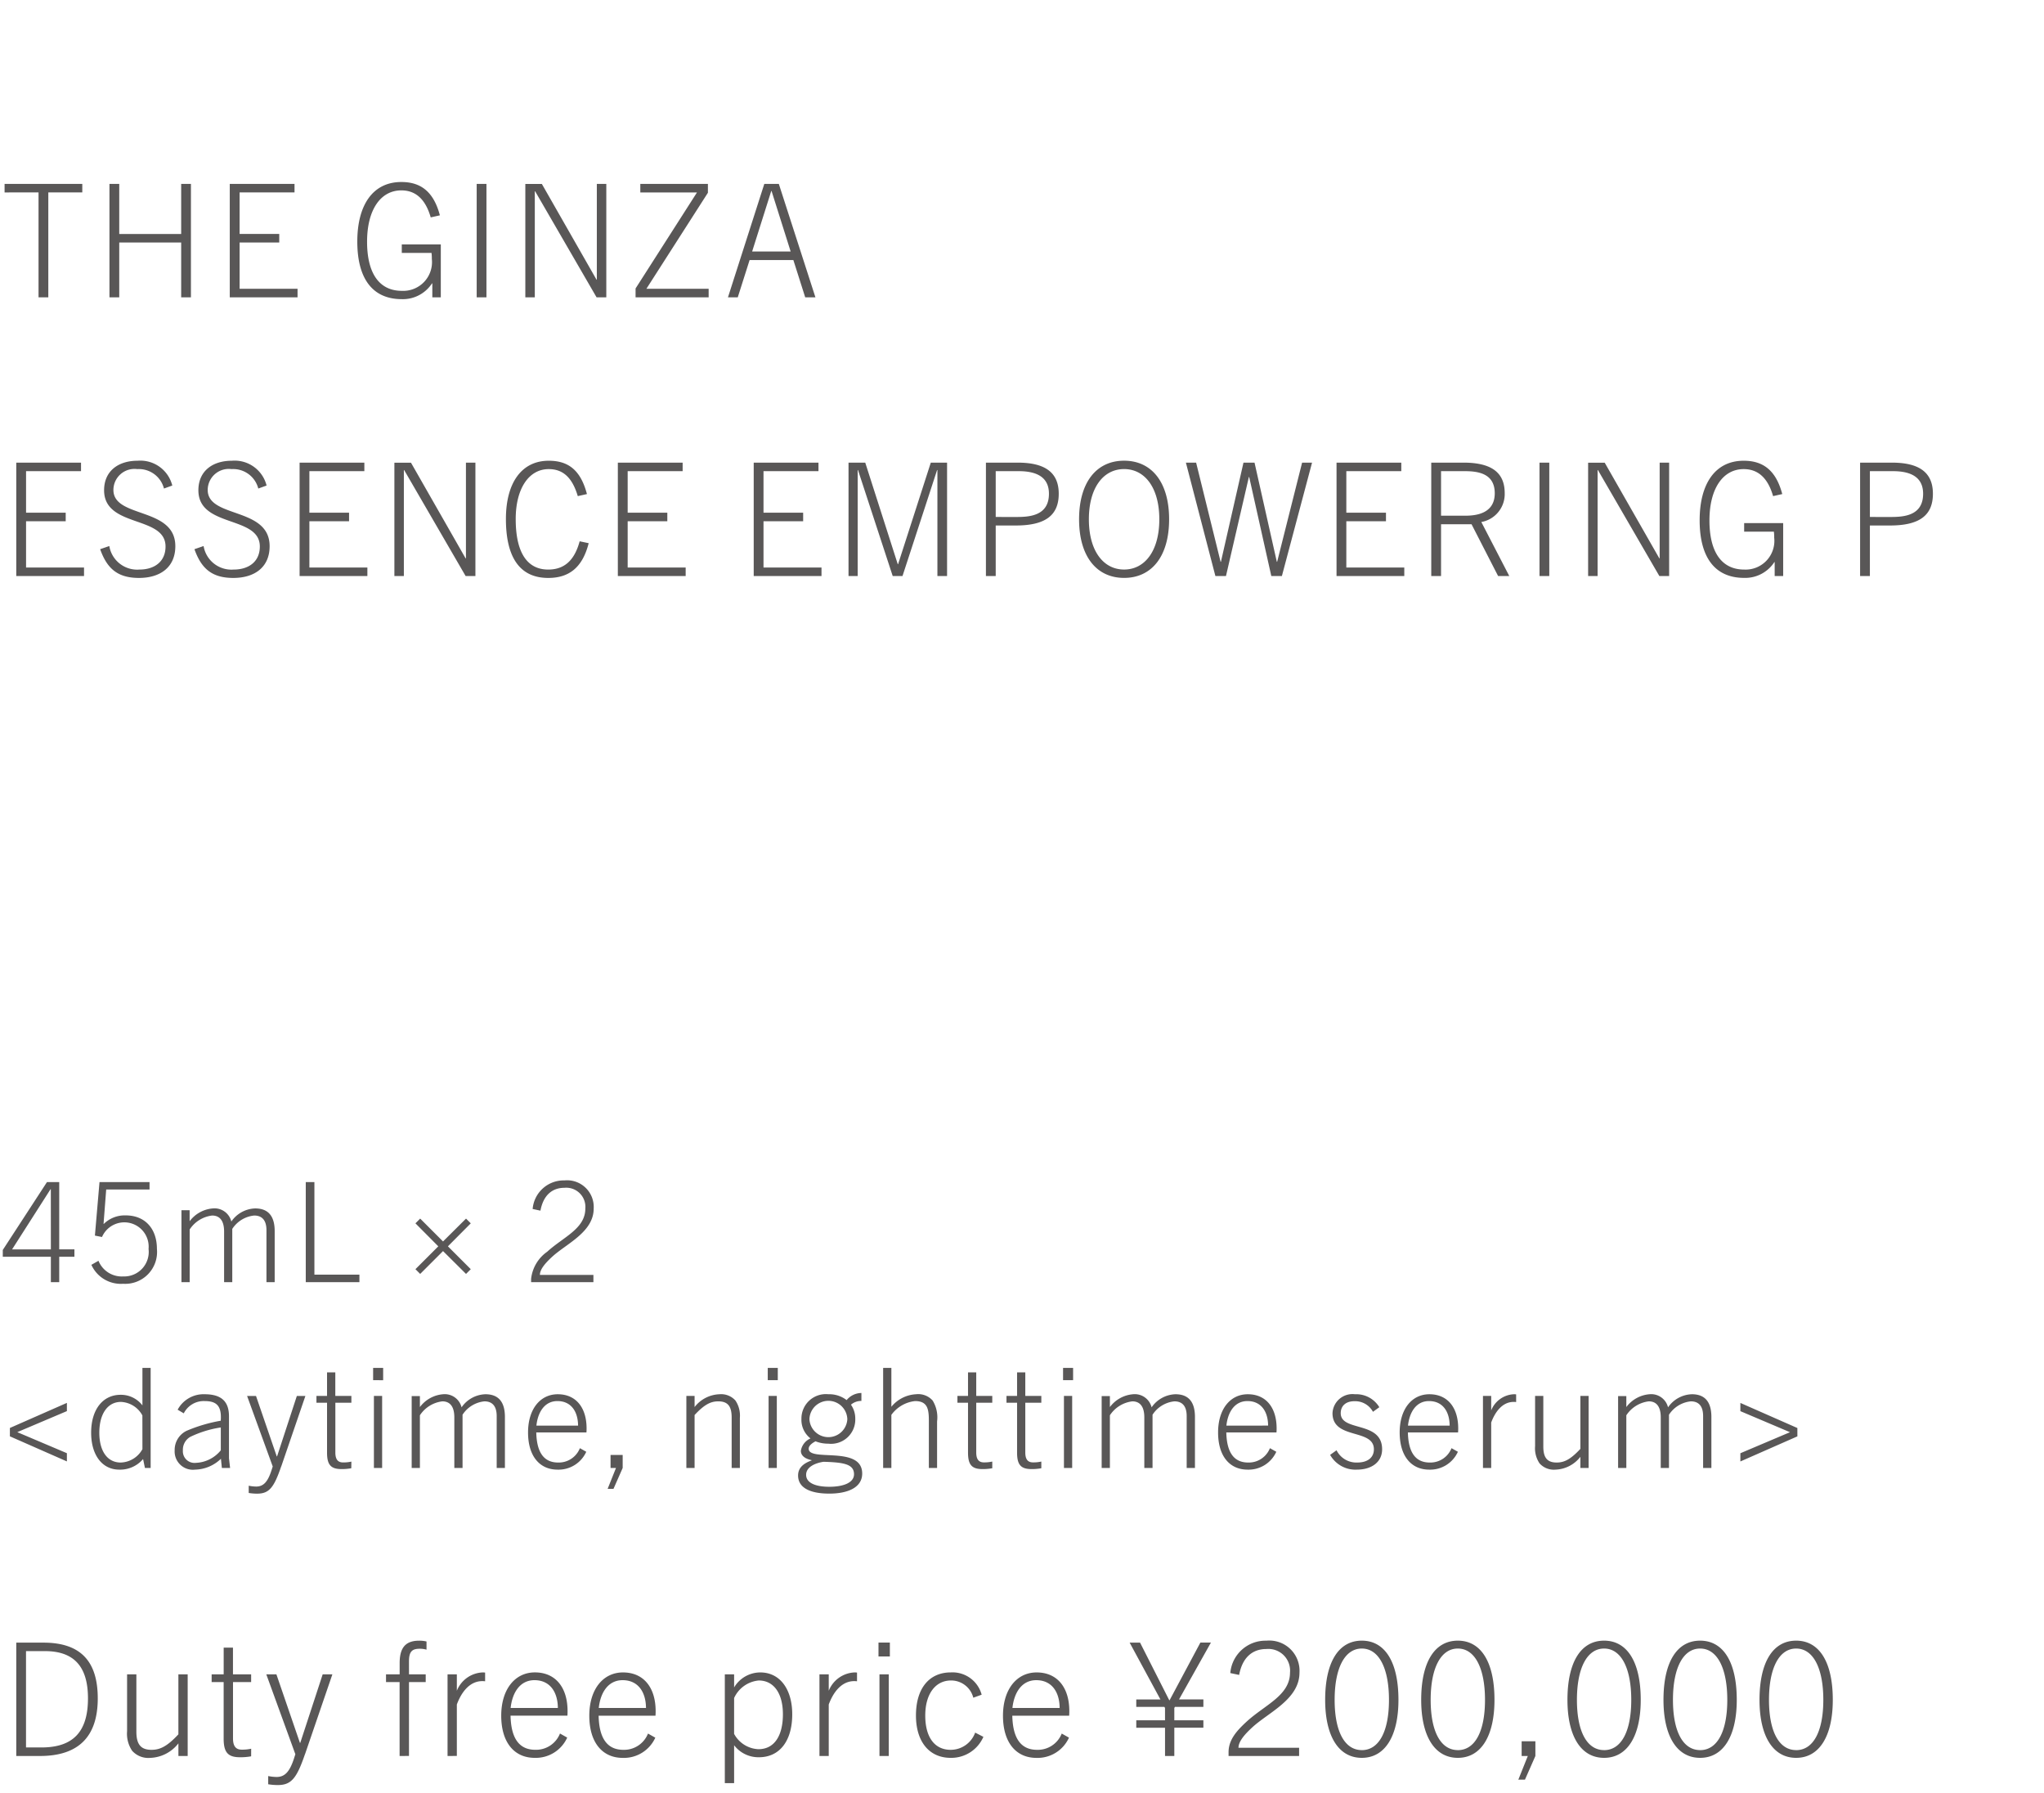<svg xmlns="http://www.w3.org/2000/svg" width="220" height="193" viewBox="0 0 220 193">
  <g id="lu_detail_18" transform="translate(-310 -2352)">
    <rect id="長方形_2589" data-name="長方形 2589" width="220" height="193" transform="translate(310 2352)" fill="#fff"/>
    <path id="パス_3877" data-name="パス 3877" d="M4.3,18c4.131,0,6.222-2.057,6.222-6.2,0-3.859-1.717-6-5.848-6H1.751V18Zm-1.5-.918V6.712H4.828c3.111,0,4.641,1.632,4.641,5.083,0,3.621-1.615,5.287-5.015,5.287ZM20.2,18V9.211h-1v6.46c-1.19,1.275-1.955,1.666-2.89,1.666-1.156,0-1.632-.595-1.632-1.955V9.211h-1v6.12a3.283,3.283,0,0,0,.544,2.108,2.334,2.334,0,0,0,1.938.765,4.016,4.016,0,0,0,3.043-1.564V18Zm6.834-.782a4.412,4.412,0,0,1-1.02.1c-.663,0-.935-.425-.935-1.207V10.044H27.03V9.211H25.075V6.338h-1V9.211H22.78v.833h1.292V16.13c0,1.5.476,2.006,1.768,2.006a6.338,6.338,0,0,0,1.19-.1Zm5.8.578,2.941-8.585H34.731l-2.414,7.378h-.034L29.75,9.211H28.662l3.128,8.6-.153.476c-.459,1.394-.969,1.972-1.87,1.972a4.708,4.708,0,0,1-.9-.1v.884a6.081,6.081,0,0,0,1.037.085C31.365,21.128,31.943,20.38,32.827,17.8Zm11.186.2V10.044h1.8V9.211h-1.8V7.817c0-1.088.357-1.36,1.173-1.36a2.588,2.588,0,0,1,.714.1V5.675a3.369,3.369,0,0,0-.8-.085c-1.547,0-2.091.867-2.091,2.414V9.211H41.548v.833H43.01V18Zm5.151,0V12.458c.476-1.292,1.36-2.516,2.737-2.516a2.444,2.444,0,0,1,.306.017V9.024a1.556,1.556,0,0,0-.272-.017,3.134,3.134,0,0,0-2.771,1.972V9.211h-1V18Zm11.883-1.972-.782-.442a2.771,2.771,0,0,1-2.652,1.751c-1.853,0-2.618-1.394-2.669-3.672h6.12c.017-.221.017-.374.017-.493,0-2.5-1.258-4.165-3.519-4.165-2.125,0-3.621,1.8-3.621,4.658,0,2.89,1.411,4.539,3.6,4.539A3.711,3.711,0,0,0,61.047,16.028ZM57.528,9.84c1.615,0,2.5,1.207,2.516,2.992H54.961C55.131,11.234,55.93,9.84,57.528,9.84Zm13,6.188-.782-.442A2.771,2.771,0,0,1,67.1,17.337c-1.853,0-2.618-1.394-2.669-3.672h6.12c.017-.221.017-.374.017-.493,0-2.5-1.258-4.165-3.519-4.165-2.125,0-3.621,1.8-3.621,4.658,0,2.89,1.411,4.539,3.6,4.539A3.711,3.711,0,0,0,70.533,16.028ZM67.014,9.84c1.615,0,2.5,1.207,2.516,2.992H64.447C64.617,11.234,65.416,9.84,67.014,9.84Zm12,11.084v-4.08a3.3,3.3,0,0,0,2.669,1.292c2.227,0,3.587-1.751,3.587-4.624,0-2.7-1.326-4.505-3.434-4.505a3.283,3.283,0,0,0-2.822,1.615V9.211h-1V20.924Zm0-9.163a3.237,3.237,0,0,1,2.652-1.887c1.615,0,2.6,1.377,2.6,3.638,0,2.278-.9,3.757-2.635,3.757a3.126,3.126,0,0,1-2.618-1.649ZM89.2,18V12.458c.476-1.292,1.36-2.516,2.737-2.516a2.444,2.444,0,0,1,.306.017V9.024a1.556,1.556,0,0,0-.272-.017A3.134,3.134,0,0,0,89.2,10.979V9.211h-1V18ZM95.778,7.29v-1.5H94.554v1.5ZM95.659,18V9.211h-1V18Zm9.3-2.516a2.807,2.807,0,0,1-2.635,1.853c-1.734,0-2.737-1.36-2.737-3.689,0-2.312,1.088-3.774,2.771-3.774a2.456,2.456,0,0,1,2.4,1.853l.9-.323a3.246,3.246,0,0,0-3.315-2.4c-2.346,0-3.757,1.734-3.757,4.641,0,2.771,1.394,4.556,3.74,4.556a3.771,3.771,0,0,0,3.519-2.261Zm10.1.544-.782-.442a2.771,2.771,0,0,1-2.652,1.751c-1.853,0-2.618-1.394-2.669-3.672h6.12c.017-.221.017-.374.017-.493,0-2.5-1.258-4.165-3.519-4.165-2.125,0-3.621,1.8-3.621,4.658,0,2.89,1.411,4.539,3.6,4.539A3.711,3.711,0,0,0,115.056,16.028ZM111.537,9.84c1.615,0,2.5,1.207,2.516,2.992H108.97C109.14,11.234,109.939,9.84,111.537,9.84Zm17.986,2.873v-.8H126.9l3.434-6.12H129.2L125.885,12h-.034l-3.145-6.205h-1.122l3.315,6.12h-2.6v.8h3.026l.068.119v1.326H122.3v.8h3.094V18h1V14.957h3.128v-.8h-3.128V12.832l.068-.119ZM139.825,18v-.884H133.3c0-.68.663-1.445,1.5-2.21,1.734-1.6,5.066-3.009,5.066-5.882a3.252,3.252,0,0,0-3.57-3.434,3.8,3.8,0,0,0-3.876,3.485l.952.2c.34-1.836,1.394-2.788,2.924-2.788a2.337,2.337,0,0,1,2.55,2.533c0,2.465-2.669,3.451-4.658,5.27-1.054.969-1.955,1.955-1.955,3.3V18Zm6.749.2c2.533,0,3.944-2.4,3.944-6.239,0-4.063-1.445-6.375-3.944-6.375S142.63,7.9,142.63,11.965C142.63,15.807,144.041,18.2,146.574,18.2Zm0-.833c-1.836,0-2.924-1.989-2.924-5.406s1.088-5.525,2.924-5.525,2.924,2.108,2.924,5.525S148.41,17.371,146.574,17.371Zm10.336.833c2.533,0,3.944-2.4,3.944-6.239,0-4.063-1.445-6.375-3.944-6.375s-3.944,2.312-3.944,6.375C152.966,15.807,154.377,18.2,156.91,18.2Zm0-.833c-1.836,0-2.924-1.989-2.924-5.406s1.088-5.525,2.924-5.525,2.924,2.108,2.924,5.525S158.746,17.371,156.91,17.371Zm7.225,3.179L165.257,18V16.419h-1.479V18h.663l-1.02,2.55Zm8.517-2.346c2.533,0,3.944-2.4,3.944-6.239,0-4.063-1.445-6.375-3.944-6.375s-3.944,2.312-3.944,6.375C168.708,15.807,170.119,18.2,172.652,18.2Zm0-.833c-1.836,0-2.924-1.989-2.924-5.406s1.088-5.525,2.924-5.525,2.924,2.108,2.924,5.525S174.488,17.371,172.652,17.371Zm10.336.833c2.533,0,3.944-2.4,3.944-6.239,0-4.063-1.445-6.375-3.944-6.375s-3.944,2.312-3.944,6.375C179.044,15.807,180.455,18.2,182.988,18.2Zm0-.833c-1.836,0-2.924-1.989-2.924-5.406s1.088-5.525,2.924-5.525,2.924,2.108,2.924,5.525S184.824,17.371,182.988,17.371Zm10.336.833c2.533,0,3.944-2.4,3.944-6.239,0-4.063-1.445-6.375-3.944-6.375S189.38,7.9,189.38,11.965C189.38,15.807,190.791,18.2,193.324,18.2Zm0-.833c-1.836,0-2.924-1.989-2.924-5.406s1.088-5.525,2.924-5.525,2.924,2.108,2.924,5.525S195.16,17.371,193.324,17.371Z" transform="translate(310 2523)" fill="#595757"/>
    <path id="パス_3882" data-name="パス 3882" d="M6.375,16V13.27H8.01v-.8H6.375V5.23H5.055L.3,12.535v.735H5.475V16Zm-.9-3.525H1.3l4.14-6.48h.03ZM16.89,12.43c0-2.2-1.29-3.615-3.36-3.615a3.207,3.207,0,0,0-2.355.915h-.03l.285-3.7h4.665V5.23H10.71l-.495,5.76.765.15a2.619,2.619,0,0,1,5.01,1.29,2.641,2.641,0,0,1-2.73,2.955A2.7,2.7,0,0,1,10.6,13.7l-.765.435a3.479,3.479,0,0,0,3.42,2.04A3.428,3.428,0,0,0,16.89,12.43ZM29.565,16V10.51c0-1.545-.63-2.445-2.1-2.445A3.234,3.234,0,0,0,24.9,9.475a1.866,1.866,0,0,0-2-1.41,3.457,3.457,0,0,0-2.49,1.38V8.26H19.53V16h.885V10.33a3.371,3.371,0,0,1,2.415-1.5c.855,0,1.29.6,1.29,1.725V16H25V10.27A3.184,3.184,0,0,1,27.36,8.83c.66,0,1.32.315,1.32,1.59V16Zm9.12,0v-.81H33.84V5.23h-.93V16Zm11.475-.885.51-.51-2.46-2.46L50.67,9.67l-.51-.51-2.475,2.46-2.46-2.46-.51.51,2.46,2.475-2.46,2.46.51.51,2.46-2.46ZM63.87,16v-.78H58.11c0-.6.585-1.275,1.32-1.95,1.53-1.41,4.47-2.655,4.47-5.19a2.869,2.869,0,0,0-3.15-3.03,3.353,3.353,0,0,0-3.42,3.075l.84.18c.3-1.62,1.23-2.46,2.58-2.46A2.062,2.062,0,0,1,63,8.08c0,2.175-2.355,3.045-4.11,4.65a4.115,4.115,0,0,0-1.725,2.91V16ZM7.2,35.295V34.41L1.86,32.145,7.2,29.88v-.885l-6.135,2.7v.9ZM16.215,36V25.23H15.33v4.035a2.915,2.915,0,0,0-2.355-1.14c-1.875,0-3.165,1.545-3.165,4.08,0,2.385,1.17,3.975,3.03,3.975A3.242,3.242,0,0,0,15.4,35.04l.2.96Zm-.885-2.025a2.757,2.757,0,0,1-2.34,1.44c-1.425,0-2.3-1.215-2.3-3.21,0-2.01.885-3.315,2.325-3.315a2.759,2.759,0,0,1,2.31,1.455ZM24.765,36l-.12-1.05V30.435c0-1.575-.8-2.37-2.625-2.37a3.163,3.163,0,0,0-2.9,1.665l.66.39A2.406,2.406,0,0,1,22.02,28.8c1.245,0,1.86.465,1.74,2.115A16.613,16.613,0,0,0,20.085,32,2.278,2.278,0,0,0,18.8,34.11a1.965,1.965,0,0,0,2.19,2.07,4.133,4.133,0,0,0,2.79-1.17l.1.99Zm-1-1.9a3.645,3.645,0,0,1-2.7,1.35,1.25,1.25,0,0,1-1.38-1.335,1.6,1.6,0,0,1,.78-1.455,11.426,11.426,0,0,1,3.3-1.02Zm6.51,1.725,2.595-7.575H31.95l-2.13,6.51h-.03l-2.235-6.51h-.96l2.76,7.59-.135.42c-.4,1.23-.855,1.74-1.65,1.74a4.154,4.154,0,0,1-.8-.09v.78a5.366,5.366,0,0,0,.915.075C28.98,38.76,29.49,38.1,30.27,35.82Zm7.545-.51a3.893,3.893,0,0,1-.9.09c-.585,0-.825-.375-.825-1.065V28.98h1.725v-.735H36.09V25.71H35.2v2.535h-1.14v.735H35.2v5.37c0,1.32.42,1.77,1.56,1.77a5.592,5.592,0,0,0,1.05-.09Zm3.42-8.76V25.23h-1.08v1.32ZM41.13,36V28.245h-.885V36Zm13.215,0V30.51c0-1.545-.63-2.445-2.1-2.445a3.234,3.234,0,0,0-2.565,1.41,1.866,1.866,0,0,0-1.995-1.41,3.457,3.457,0,0,0-2.49,1.38V28.26H44.31V36h.885V30.33a3.371,3.371,0,0,1,2.415-1.5c.855,0,1.29.6,1.29,1.725V36h.885V30.27a3.184,3.184,0,0,1,2.355-1.44c.66,0,1.32.315,1.32,1.59V36Zm8.76-1.74-.69-.39a2.445,2.445,0,0,1-2.34,1.545c-1.635,0-2.31-1.23-2.355-3.24h5.4c.015-.195.015-.33.015-.435,0-2.2-1.11-3.675-3.105-3.675-1.875,0-3.195,1.59-3.195,4.11,0,2.55,1.245,4.005,3.18,4.005A3.275,3.275,0,0,0,63.1,34.26ZM60,28.8c1.425,0,2.205,1.065,2.22,2.64H57.735C57.885,30.03,58.59,28.8,60,28.8Zm6.03,9.45L67.02,36V34.6H65.715V36H66.3l-.9,2.25ZM79.635,36V30.6a2.9,2.9,0,0,0-.48-1.86,2.059,2.059,0,0,0-1.71-.675,3.543,3.543,0,0,0-2.685,1.38v-1.2h-.885V36h.885V30.3c1.05-1.125,1.725-1.47,2.55-1.47,1.02,0,1.44.525,1.44,1.725V36Zm4.08-9.45V25.23h-1.08v1.32ZM83.61,36V28.245h-.885V36Zm8.445-5.28a2.6,2.6,0,0,0-.465-1.53,1.692,1.692,0,0,1,1.125-.405V27.93a2.083,2.083,0,0,0-1.59.765,3.054,3.054,0,0,0-1.965-.63,2.629,2.629,0,0,0-2.9,2.655,2.526,2.526,0,0,0,.975,2.1,1.758,1.758,0,0,0-1.035,1.335c0,.525.45.855,1.155,1.005v.03c-.885.315-1.455.8-1.455,1.62,0,1.35,1.335,1.95,3.36,1.95,1.95,0,3.54-.63,3.54-2.16,0-3.045-5.76-1.23-5.76-2.67,0-.33.36-.6.735-.8a3.649,3.649,0,0,0,1.38.255A2.608,2.608,0,0,0,92.055,30.72Zm-.855.03a2.043,2.043,0,0,1-4.08,0,2.041,2.041,0,0,1,4.08,0Zm.72,5.925c0,.945-1.215,1.35-2.655,1.35-1.47,0-2.5-.405-2.5-1.29,0-.825.945-1.26,1.875-1.4C90.72,35.4,91.92,35.55,91.92,36.675ZM100.86,36V30.99a3.445,3.445,0,0,0-.48-2.25,2.075,2.075,0,0,0-1.785-.675,3.672,3.672,0,0,0-2.655,1.35V25.23h-.885V36h.885V30.285A3.629,3.629,0,0,1,98.49,28.8c1.38,0,1.485.915,1.485,2.16V36Zm5.94-.69a3.893,3.893,0,0,1-.9.09c-.585,0-.825-.375-.825-1.065V28.98H106.8v-.735h-1.725V25.71h-.885v2.535h-1.14v.735h1.14v5.37c0,1.32.42,1.77,1.56,1.77a5.592,5.592,0,0,0,1.05-.09Zm5.28,0a3.893,3.893,0,0,1-.9.09c-.585,0-.825-.375-.825-1.065V28.98h1.725v-.735h-1.725V25.71h-.885v2.535h-1.14v.735h1.14v5.37c0,1.32.42,1.77,1.56,1.77a5.592,5.592,0,0,0,1.05-.09Zm3.42-8.76V25.23h-1.08v1.32ZM115.4,36V28.245h-.885V36Zm13.215,0V30.51c0-1.545-.63-2.445-2.1-2.445a3.234,3.234,0,0,0-2.565,1.41,1.866,1.866,0,0,0-2-1.41,3.457,3.457,0,0,0-2.49,1.38V28.26h-.885V36h.885V30.33a3.371,3.371,0,0,1,2.415-1.5c.855,0,1.29.6,1.29,1.725V36h.885V30.27a3.184,3.184,0,0,1,2.355-1.44c.66,0,1.32.315,1.32,1.59V36Zm8.76-1.74-.69-.39a2.445,2.445,0,0,1-2.34,1.545c-1.635,0-2.31-1.23-2.355-3.24h5.4c.015-.195.015-.33.015-.435,0-2.2-1.11-3.675-3.105-3.675-1.875,0-3.195,1.59-3.195,4.11,0,2.55,1.245,4.005,3.18,4.005A3.275,3.275,0,0,0,137.37,34.26Zm-3.105-5.46c1.425,0,2.205,1.065,2.22,2.64H132C132.15,30.03,132.855,28.8,134.265,28.8Zm14.19.66a2.906,2.906,0,0,0-2.625-1.395,2.152,2.152,0,0,0-2.415,2.04c0,2.88,4.455,1.62,4.455,3.885,0,.87-.645,1.425-1.8,1.425a2.384,2.384,0,0,1-2.22-1.32l-.69.495a3.118,3.118,0,0,0,2.865,1.59c1.62,0,2.73-.825,2.73-2.19,0-3.09-4.455-1.86-4.455-3.885,0-.78.54-1.29,1.47-1.29a2.177,2.177,0,0,1,2,1.14Zm8.46,4.8-.69-.39a2.445,2.445,0,0,1-2.34,1.545c-1.635,0-2.31-1.23-2.355-3.24h5.4c.015-.195.015-.33.015-.435,0-2.2-1.11-3.675-3.105-3.675-1.875,0-3.195,1.59-3.195,4.11,0,2.55,1.245,4.005,3.18,4.005A3.275,3.275,0,0,0,156.915,34.26ZM153.81,28.8c1.425,0,2.205,1.065,2.22,2.64h-4.485C151.7,30.03,152.4,28.8,153.81,28.8ZM160.5,36V31.11c.42-1.14,1.2-2.22,2.415-2.22a2.156,2.156,0,0,1,.27.015V28.08a1.373,1.373,0,0,0-.24-.015,2.765,2.765,0,0,0-2.445,1.74v-1.56h-.885V36Zm10.485,0V28.245H170.1v5.7c-1.05,1.125-1.725,1.47-2.55,1.47-1.02,0-1.44-.525-1.44-1.725V28.245h-.885v5.4a2.9,2.9,0,0,0,.48,1.86,2.059,2.059,0,0,0,1.71.675A3.543,3.543,0,0,0,170.1,34.8V36ZM184.2,36V30.51c0-1.545-.63-2.445-2.1-2.445a3.234,3.234,0,0,0-2.565,1.41,1.866,1.866,0,0,0-2-1.41,3.457,3.457,0,0,0-2.49,1.38V28.26h-.885V36h.885V30.33a3.371,3.371,0,0,1,2.415-1.5c.855,0,1.29.6,1.29,1.725V36h.885V30.27a3.184,3.184,0,0,1,2.355-1.44c.66,0,1.32.315,1.32,1.59V36Zm9.255-3.4v-.9l-6.135-2.7v.885l5.34,2.265-5.34,2.265v.885Z" transform="translate(310 2474)" fill="#595757"/>
    <path id="パス_3886" data-name="パス 3886" d="M9.044,18v-.918H2.805V12.1H7.072v-.918H2.805V6.712H8.721V5.794H1.751V18Zm9.5-9.741a3.546,3.546,0,0,0-3.74-2.669c-2.091,0-3.6,1.122-3.6,3.179,0,4.063,6.613,2.686,6.613,6.052,0,1.615-1.173,2.482-2.822,2.482a3.039,3.039,0,0,1-3.23-2.533l-.986.34c.748,2.108,1.9,3.094,4.182,3.094,2.295,0,3.91-1.156,3.91-3.417,0-4.25-6.664-2.975-6.664-6.052a2.267,2.267,0,0,1,2.567-2.244,2.788,2.788,0,0,1,2.873,2.091Zm10.149,0a3.546,3.546,0,0,0-3.74-2.669c-2.091,0-3.6,1.122-3.6,3.179,0,4.063,6.613,2.686,6.613,6.052,0,1.615-1.173,2.482-2.822,2.482a3.039,3.039,0,0,1-3.23-2.533l-.986.34c.748,2.108,1.9,3.094,4.182,3.094,2.3,0,3.91-1.156,3.91-3.417,0-4.25-6.664-2.975-6.664-6.052a2.267,2.267,0,0,1,2.567-2.244A2.788,2.788,0,0,1,27.8,8.582ZM39.542,18v-.918H33.3V12.1H37.57v-.918H33.3V6.712h5.916V5.794h-6.97V18ZM51.17,18V5.794H50.15V16.1h-.034l-5.882-10.3H42.449V18h1.02V6.593H43.5L50.116,18Zm11.22-3.74c-.561,2.074-1.666,3.043-3.383,3.043-2.363,0-3.5-1.972-3.5-5.44,0-3.247,1.394-5.372,3.553-5.372,1.53,0,2.533.9,3.128,2.907l.986-.221c-.68-2.584-2.006-3.587-4.114-3.587-2.873,0-4.607,2.312-4.607,6.273,0,3.91,1.343,6.341,4.556,6.341,2.176,0,3.672-1.054,4.352-3.74ZM73.8,18v-.918H67.558V12.1h4.267v-.918H67.558V6.712h5.916V5.794H66.5V18Zm14.62,0v-.918H82.178V12.1h4.267v-.918H82.178V6.712h5.916V5.794h-6.97V18Zm13.515,0V5.794h-1.751L96.662,16.725h-.034l-3.5-10.931h-1.8V18h.986V6.593h.034L96.084,18h1.054l3.723-11.407h.034V18Zm5.236,0V12.56h2.159c3.179,0,4.624-1.088,4.624-3.417,0-2.3-1.479-3.349-4.42-3.349h-3.417V18Zm0-6.358V6.712h2.482c2.125,0,3.247.782,3.247,2.431,0,2.329-2.006,2.5-3.451,2.5ZM120.989,18.2c2.975,0,4.845-2.329,4.845-6.307s-1.87-6.307-4.845-6.307-4.845,2.329-4.845,6.307S118.014,18.2,120.989,18.2Zm0-.9c-2.244,0-3.791-2.023-3.791-5.406s1.547-5.406,3.791-5.406,3.791,2.023,3.791,5.406S123.233,17.3,120.989,17.3Zm16.983.7,3.247-12.206h-1.071L137.462,16.47h-.034l-2.4-10.676h-1.19L131.41,16.47h-.034L128.741,5.794h-1.1L130.815,18h1.139l2.465-10.659h.034L136.833,18Zm13.175,0v-.918h-6.239V12.1h4.267v-.918h-4.267V6.712h5.916V5.794h-6.97V18Zm11.3,0-3.009-5.814a3.053,3.053,0,0,0,2.516-3.111c0-2.142-1.326-3.281-4.437-3.281h-3.468V18h1.054V12.424h3.281L161.245,18Zm-7.344-6.494V6.712h2.567c1.5,0,3.213.289,3.213,2.38,0,2.193-2.023,2.414-3.179,2.414ZM166.753,18V5.794H165.7V18Zm12.9,0V5.794h-1.02V16.1H178.6l-5.882-10.3h-1.785V18h1.02V6.593h.034L178.6,18Zm12.274,0V12.305h-4.2v.918h3.2a4.568,4.568,0,0,1,.034.646,3.094,3.094,0,0,1-3.23,3.434c-2.431,0-3.74-1.887-3.74-5.287,0-3.417,1.445-5.525,3.689-5.525,1.5,0,2.584.9,3.162,2.907l.986-.221c-.68-2.584-2.091-3.587-4.148-3.587-3.111,0-4.743,2.533-4.743,6.409,0,3.961,1.615,6.2,4.794,6.2a3.742,3.742,0,0,0,3.247-1.7h.034V18Zm9.333,0V12.56h2.159c3.179,0,4.624-1.088,4.624-3.417,0-2.3-1.479-3.349-4.42-3.349h-3.417V18Zm0-6.358V6.712h2.482c2.125,0,3.247.782,3.247,2.431,0,2.329-2.006,2.5-3.451,2.5Z" transform="translate(310 2396)" fill="#595757"/>
    <path id="パス_3890" data-name="パス 3890" d="M5.2,18V6.712H8.857V5.794H.493v.918H4.148V18Zm15.351,0V5.794H19.5v5.389H12.835V5.794H11.781V18h1.054V12.1H19.5V18Zm11.475,0v-.918H25.789V12.1h4.267v-.918H25.789V6.712H31.7V5.794h-6.97V18Zm15.419,0V12.305h-4.2v.918h3.2a4.567,4.567,0,0,1,.034.646,3.094,3.094,0,0,1-3.23,3.434c-2.431,0-3.74-1.887-3.74-5.287,0-3.417,1.445-5.525,3.689-5.525,1.5,0,2.584.9,3.162,2.907l.986-.221C46.665,6.593,45.254,5.59,43.2,5.59c-3.111,0-4.743,2.533-4.743,6.409,0,3.961,1.615,6.2,4.794,6.2a3.742,3.742,0,0,0,3.247-1.7h.034V18Zm4.913,0V5.794H51.306V18Zm12.9,0V5.794h-1.02V16.1h-.034l-5.882-10.3H56.542V18h1.02V6.593H57.6L64.209,18Zm11.016,0v-.918h-6.7L76.194,6.746V5.794H68.918v.918h6.1L68.408,17.048V18Zm11.492,0L83.827,5.794H82.263L78.353,18h1.054l1.275-4.012h4.709L86.666,18ZM83.011,6.559h.034L85.1,13.07H80.954Z" transform="translate(310 2366)" fill="#595757"/>
  </g>
</svg>
